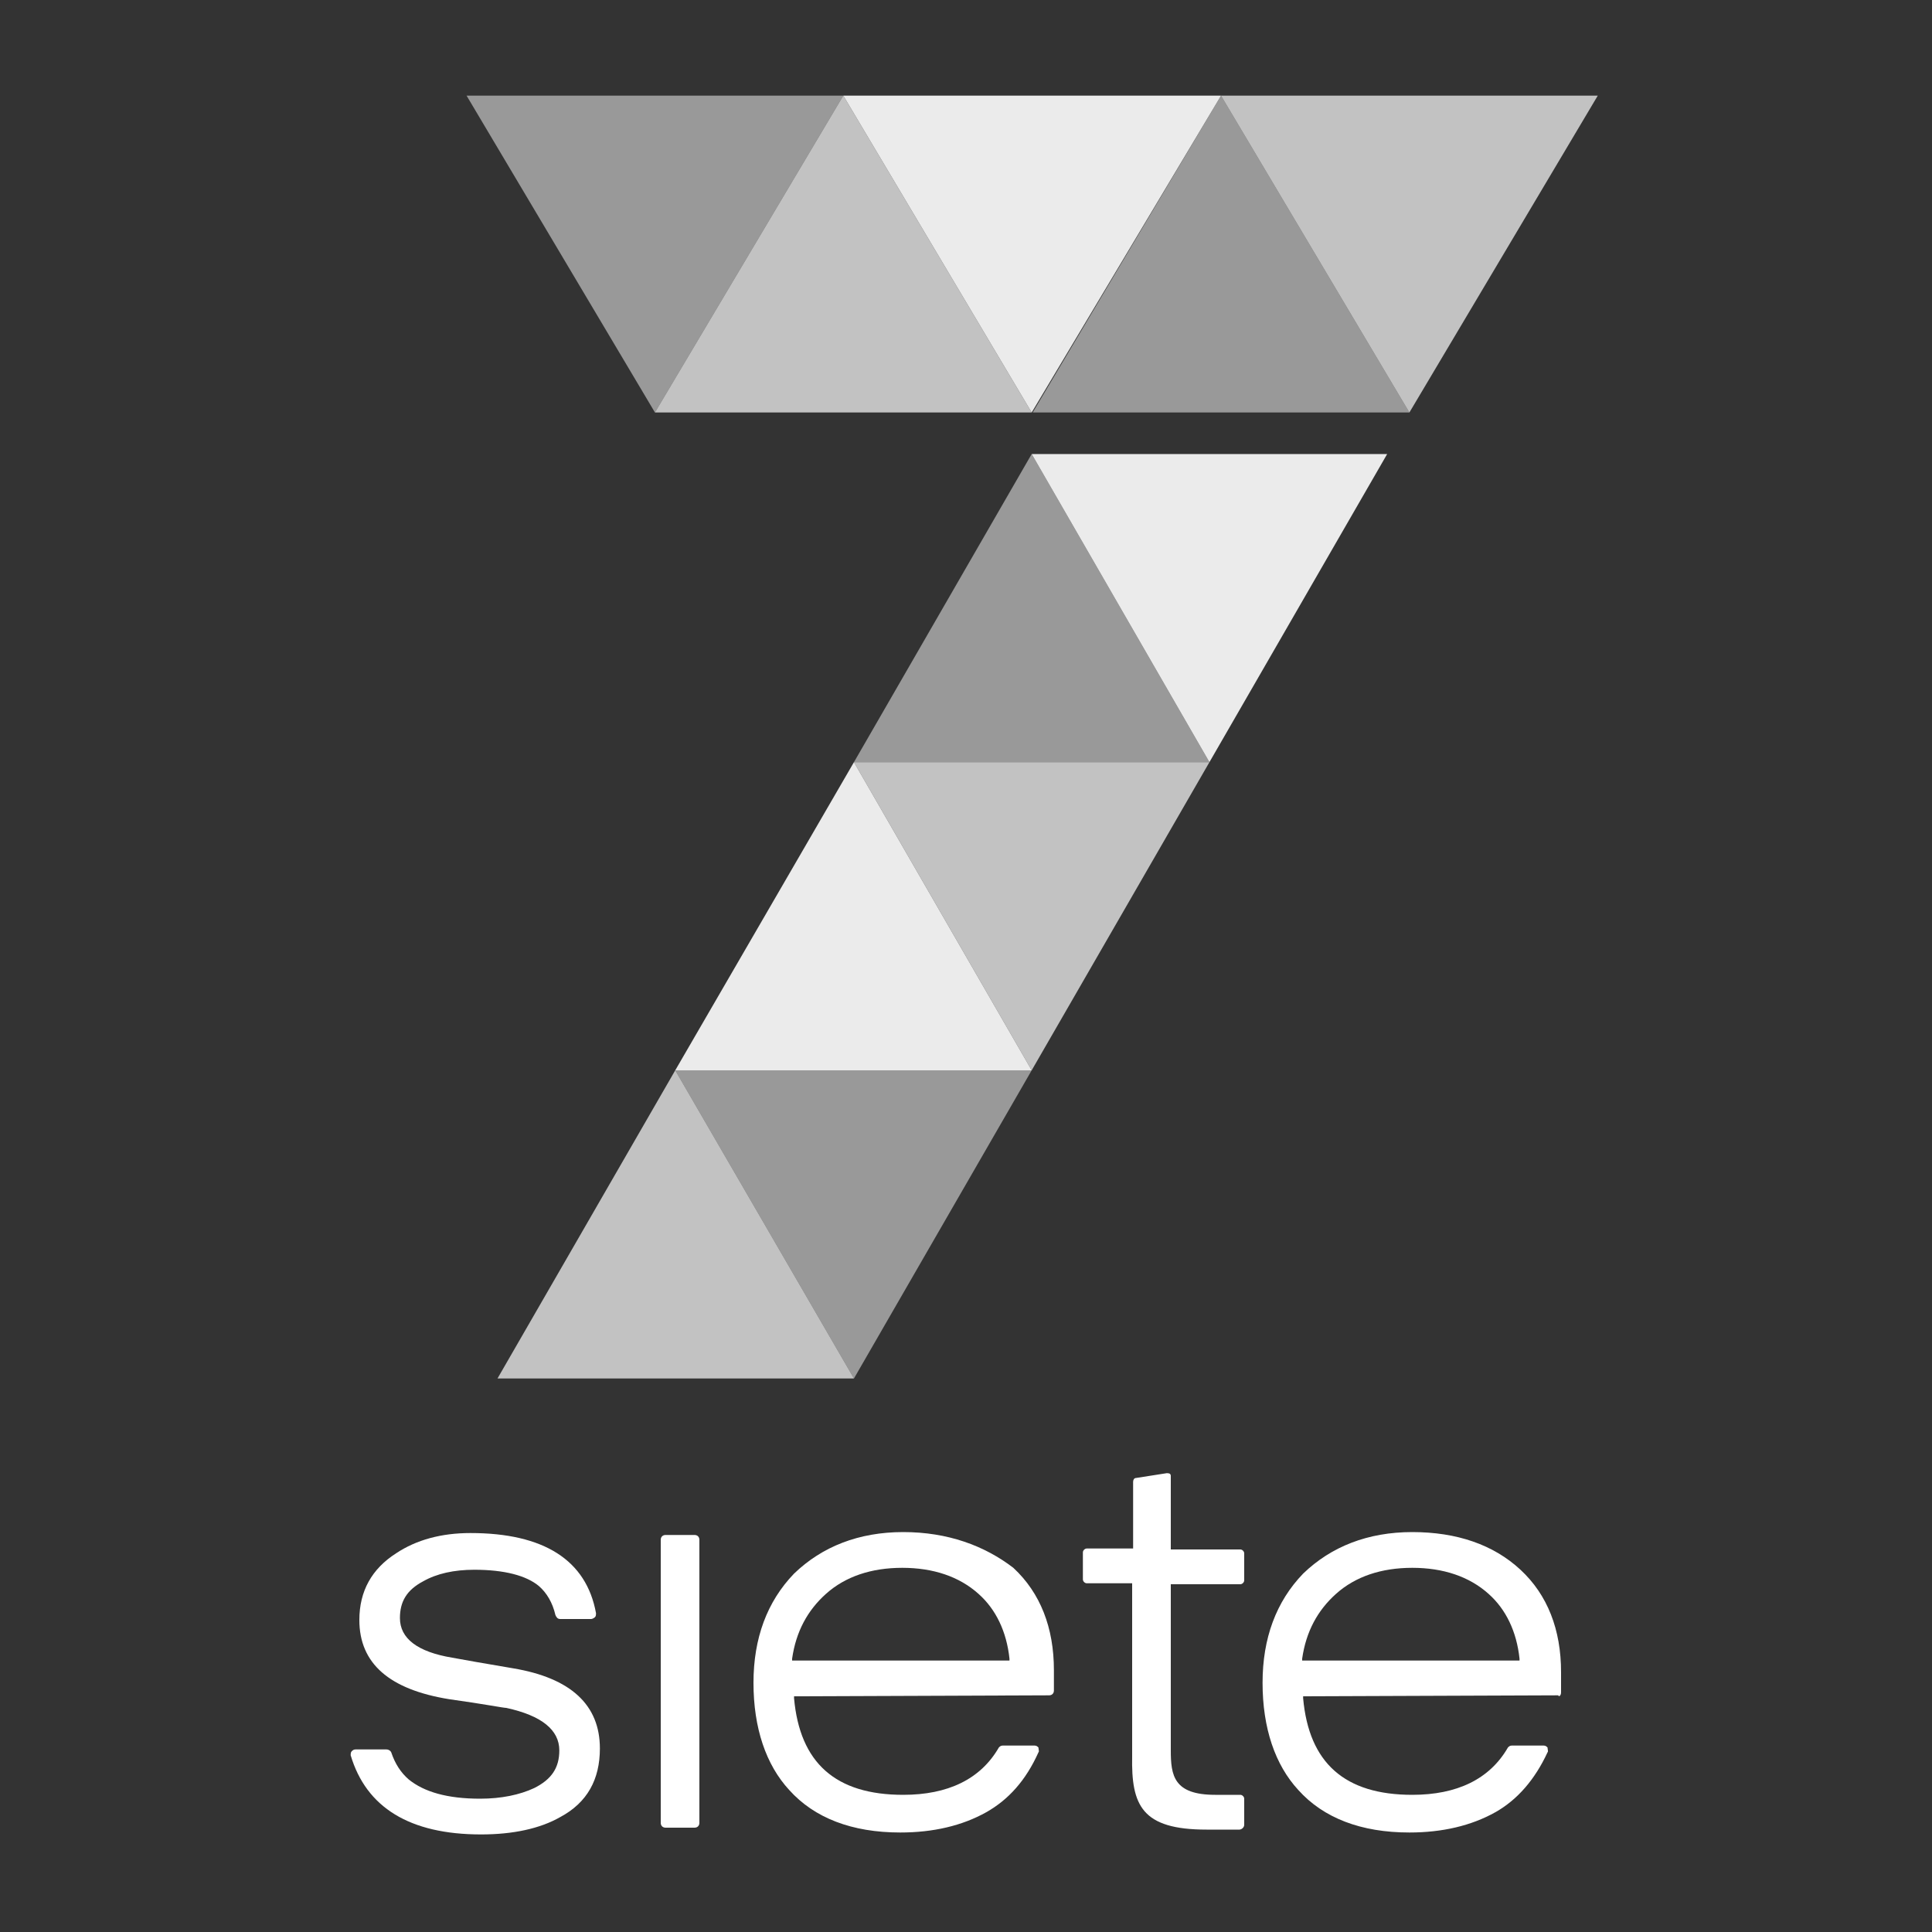 <?xml version="1.0" encoding="utf-8"?>
<!-- Generator: Adobe Illustrator 22.1.0, SVG Export Plug-In . SVG Version: 6.00 Build 0)  -->
<svg version="1.1" id="Layer_1" xmlns="http://www.w3.org/2000/svg" xmlns:xlink="http://www.w3.org/1999/xlink" x="0px" y="0px"
	 viewBox="0 0 200 200" style="enable-background:new 0 0 200 200;" xml:space="preserve">
<rect x="0" y="0" width="200" height="200" fill="#333333" stroke="none"/>
<style type="text/css">
	.st0{fill:#FFFFFF;}
	.st1{opacity:0.7;fill:#FFFFFF;}
	.st2{opacity:0.5;fill:#FFFFFF;}
	.st3{opacity:0.9;fill:#FFFFFF;}
</style>
<g id="XMLID_1_">
	<g>
		<path id="XMLID_19_" class="st0" d="M71.9,158.9h-3c-0.3,0-0.5,0.2-0.5,0.5v29.3c0,0.3,0.2,0.5,0.5,0.5h3c0.3,0,0.5-0.2,0.5-0.5
			v-29.3C72.4,159.1,72.2,158.9,71.9,158.9z"/>
		<path id="XMLID_18_" class="st0" d="M49.8,189.9c3.3,0,6.1-0.6,8.2-1.8c2.8-1.5,4.1-3.9,4.1-7.1c0-4.5-3-7.3-9-8.3l0,0
			c-3-0.5-5.2-0.9-6.3-1.1c-3.6-0.6-5.4-2-5.4-4.1c0-1.7,0.7-2.9,2.4-3.8c1.4-0.8,3.2-1.2,5.3-1.2c3.1,0,5.4,0.6,6.7,1.7
			c0.8,0.7,1.4,1.7,1.7,3c0.1,0.2,0.2,0.4,0.5,0.4h3.2c0.1,0,0.3-0.1,0.4-0.2c0.1-0.1,0.1-0.3,0.1-0.4c-1-5.5-5.4-8.3-13-8.3
			c-3,0-5.6,0.7-7.7,2.1c-2.5,1.6-3.8,3.9-3.8,6.9c0,4.5,3.1,7.2,9.3,8.2c3.6,0.5,5.6,0.9,5.9,0.9c3.7,0.8,5.5,2.3,5.5,4.4
			c0,1.8-0.8,3-2.6,3.9c-1.5,0.7-3.4,1.1-5.6,1.1c-3.4,0-5.8-0.7-7.4-2c-0.8-0.7-1.4-1.6-1.8-2.8c-0.1-0.2-0.3-0.3-0.5-0.3h-3.2
			c-0.2,0-0.3,0.1-0.4,0.2c-0.1,0.1-0.1,0.3-0.1,0.4C37.9,187.1,42.4,189.9,49.8,189.9z"/>
		<path class="st0" d="M93.5,158.6c-4.6,0-8.4,1.5-11.3,4.3c-2.8,2.9-4.2,6.7-4.2,11.3c0,4.7,1.3,8.5,3.7,11.1
			c2.6,2.9,6.5,4.4,11.5,4.4c3.4,0,6.4-0.7,8.9-2.1c2.3-1.3,4.1-3.3,5.4-6.2c0.1-0.1,0-0.3,0-0.5c-0.1-0.1-0.2-0.2-0.4-0.2h-3.3
			c-0.2,0-0.3,0.1-0.4,0.2c-1.9,3.3-5.3,4.9-9.9,4.9c-7,0-10.7-3.3-11.3-10v-0.2h0.2l26.2-0.1c0.3,0,0.5-0.2,0.5-0.5v-2.1
			c0-4.4-1.4-8-4.2-10.6C101.9,160,98.1,158.6,93.5,158.6z M82,172v-0.3c0.4-2.8,1.6-5,3.5-6.7c2-1.8,4.7-2.7,7.9-2.7
			c3.2,0,5.9,0.9,7.9,2.7c1.8,1.6,2.9,3.9,3.2,6.7v0.2H82V172z"/>
		<path class="st0" d="M161.6,175.2v-2.1c0-4.4-1.4-8-4.2-10.6s-6.6-3.9-11.2-3.9c-4.6,0-8.4,1.5-11.3,4.3
			c-2.8,2.9-4.2,6.7-4.2,11.3c0,4.7,1.3,8.5,3.7,11.1c2.6,2.9,6.5,4.4,11.5,4.4c3.4,0,6.4-0.7,8.9-2.1c2.3-1.3,4.1-3.4,5.4-6.2
			c0.1-0.1,0-0.3,0-0.5c-0.1-0.1-0.2-0.2-0.4-0.2h-3.3c-0.2,0-0.3,0.1-0.4,0.2c-1.9,3.3-5.3,4.9-9.9,4.9c-7,0-10.7-3.3-11.3-10v-0.2
			h0.2l26.2-0.1C161.4,175.7,161.6,175.5,161.6,175.2z M134.8,172v-0.3c0.4-2.8,1.6-5,3.5-6.7c2-1.8,4.7-2.7,7.9-2.7
			s5.9,0.9,7.9,2.7c1.8,1.6,2.9,3.9,3.2,6.7v0.2h-22.5V172z"/>
		<path id="XMLID_13_" class="st0" d="M124.9,189.4c1.5,0,2.6,0,3.4,0c0.2,0,0.5-0.2,0.5-0.5v-2.7c0-0.2-0.2-0.4-0.4-0.4h-2.6
			c-4.3,0-4.6-2-4.6-4.6V164h7.2c0.2,0,0.4-0.2,0.4-0.4v-2.8c0-0.2-0.2-0.4-0.4-0.4h-7.2v-7.6c0-0.2-0.1-0.3-0.4-0.3l-3.2,0.5
			c-0.2,0-0.3,0.2-0.3,0.4v6.9h-4.8c-0.2,0-0.4,0.2-0.4,0.4v2.8c0,0.2,0.2,0.4,0.4,0.4h4.7v17.9
			C117.1,186.9,118.2,189.4,124.9,189.4z"/>
	</g>
	<polygon id="XMLID_12_" class="st1" points="69.9,110.8 51.5,142.7 88.4,142.7 	"/>
	<polygon id="XMLID_11_" class="st2" points="88.4,142.7 106.8,110.8 69.9,110.8 	"/>
	<polygon id="XMLID_10_" class="st3" points="88.4,78.9 69.9,110.8 106.8,110.8 	"/>
	<polygon id="XMLID_9_" class="st1" points="106.8,110.8 125.2,78.9 88.4,78.9 	"/>
	<polygon id="XMLID_8_" class="st2" points="106.8,47 88.4,78.9 125.2,78.9 	"/>
	<polygon id="XMLID_7_" class="st3" points="125.2,78.9 143.6,47 106.8,47 	"/>
	<polygon id="XMLID_6_" class="st2" points="126.4,9.9 106.9,42.7 145.9,42.7 	"/>
	<polygon id="XMLID_5_" class="st1" points="145.9,42.7 165.4,9.9 126.4,9.9 	"/>
	<polygon id="XMLID_4_" class="st1" points="87.3,9.9 67.8,42.7 106.8,42.7 	"/>
	<polygon id="XMLID_3_" class="st3" points="106.8,42.7 126.4,9.9 87.3,9.9 	"/>
	<polygon id="XMLID_2_" class="st2" points="67.8,42.7 87.3,9.9 48.3,9.9 	"/>
</g>
</svg>
